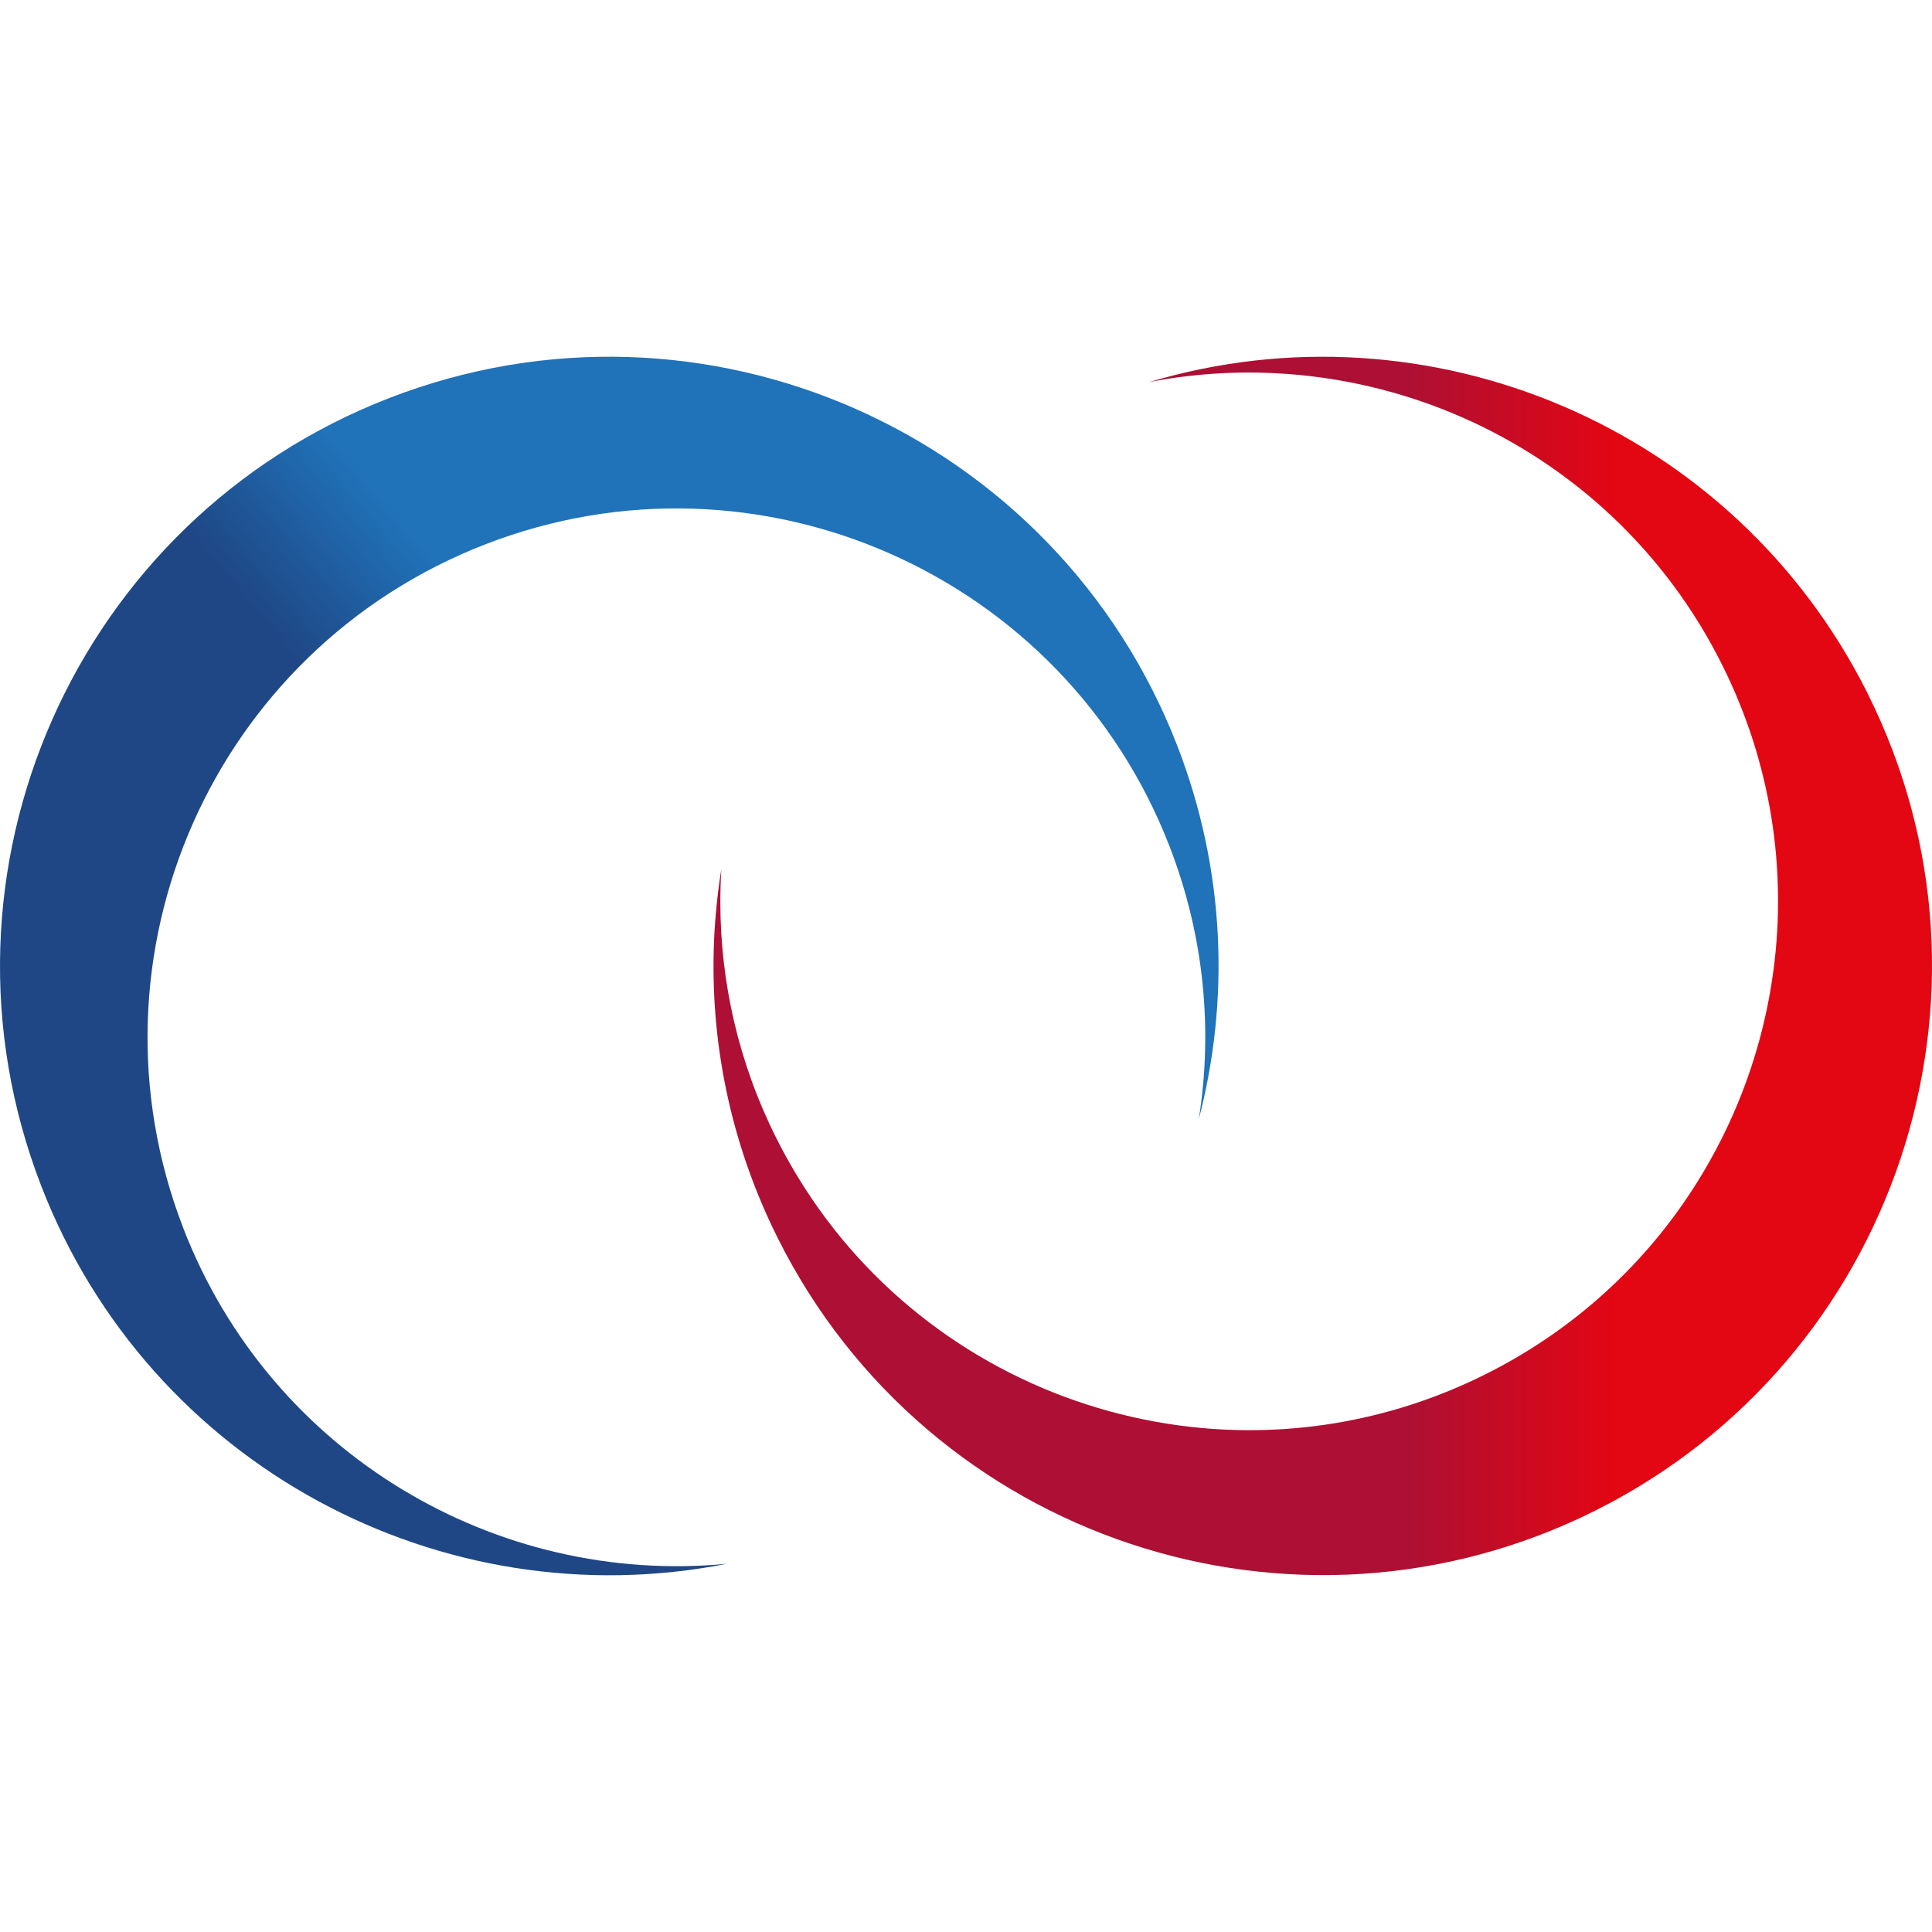<svg width="180" height="180" viewBox="0 0 180 180" fill="none" xmlns="http://www.w3.org/2000/svg">
<path d="M173.994 64.589C161.472 39.574 132.966 27.857 107.058 35.6C111.025 34.831 115.021 34.568 118.973 34.78C124.235 35.058 129.409 36.185 134.291 38.081C144.661 42.121 153.7 49.659 159.459 60.059C159.796 60.674 160.125 61.296 160.44 61.925C162.723 66.485 164.231 71.234 165.014 76.021C165.409 78.414 165.614 80.815 165.651 83.201C165.688 85.594 165.548 87.972 165.241 90.322C165.139 91.105 165.014 91.888 164.875 92.663C164.034 97.326 162.533 101.848 160.403 106.086C159.694 107.498 158.918 108.874 158.076 110.221C155.968 113.573 153.443 116.698 150.531 119.494C149.945 120.05 149.352 120.599 148.738 121.133C145.671 123.797 142.224 126.124 138.418 128.027C129.292 132.594 119.426 134.065 110.022 132.828C109.239 132.726 108.456 132.601 107.68 132.462C96.021 130.362 85.234 124.097 77.651 114.444C77.147 113.8 76.656 113.141 76.18 112.468C74.753 110.448 73.458 108.296 72.316 106.013C68.789 98.972 67.127 91.493 67.113 84.115C67.113 83.061 67.142 82.008 67.208 80.961C66.864 83.105 66.637 85.279 66.534 87.46C66.11 96.813 67.984 106.408 72.477 115.381C86.5 143.411 120.597 154.762 148.628 140.74C176.658 126.71 188.017 92.612 173.987 64.582L173.994 64.589Z" fill="url(#paint0_linear_1_28)"/>
<path d="M17.075 114.415C7.261 89.034 19.878 60.513 45.259 50.698C70.633 40.884 99.161 53.501 108.975 78.882C112.217 87.277 113.001 96.008 111.683 104.3C114.589 93.176 114.164 81.078 109.707 69.537C98.407 40.306 65.539 25.764 36.301 37.071C7.07 48.371 -7.472 81.239 3.836 110.477C13.928 136.568 41.183 150.935 67.72 145.694C46.284 147.758 25.228 135.492 17.075 114.422" fill="url(#paint1_linear_1_28)"/>
<defs>
<linearGradient id="paint0_linear_1_28" x1="66.476" y1="89.999" x2="180.003" y2="89.999" gradientUnits="userSpaceOnUse">
<stop offset="0.57" stop-color="#AD1034"/>
<stop offset="0.74" stop-color="#E30613"/>
</linearGradient>
<linearGradient id="paint1_linear_1_28" x1="10.737" y1="123.951" x2="81.977" y2="64.304" gradientUnits="userSpaceOnUse">
<stop offset="0.57" stop-color="#1F4785"/>
<stop offset="0.74" stop-color="#2072B9"/>
</linearGradient>
</defs>
</svg>

